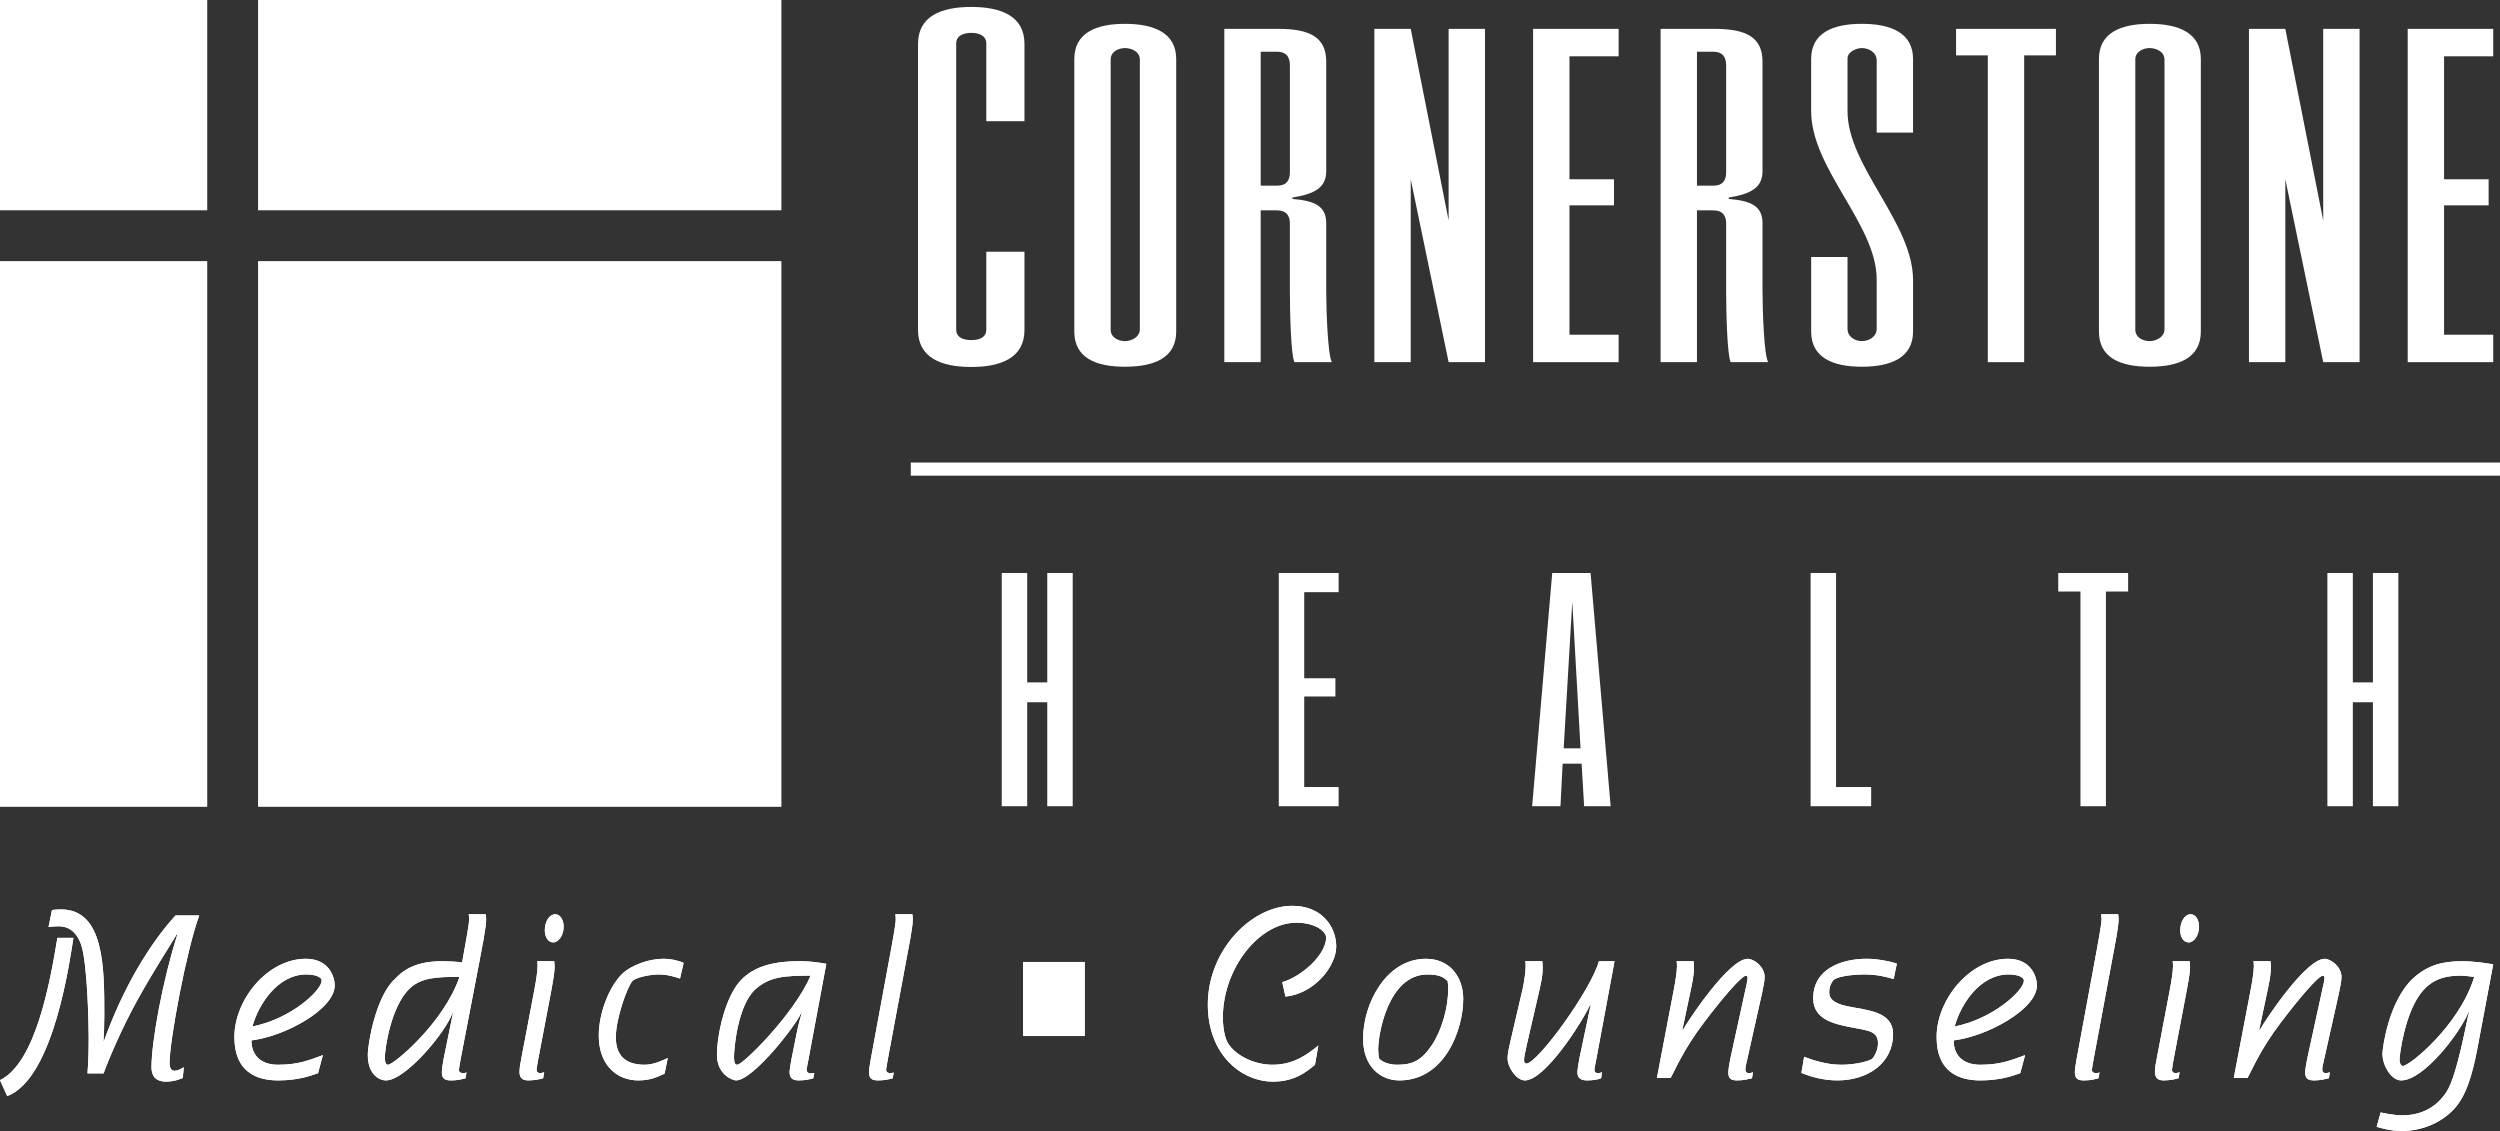<svg xmlns="http://www.w3.org/2000/svg" id="Layer_1" data-name="Layer 1" viewBox="0 0 1754.84 793.88"><rect x="0" y="0" width="1754.84" height="793.88" fill="#333333" stroke="none"/><defs><style>      .cls-1 {        fill: #fff;      }    </style></defs><g><path class="cls-1" d="M5.07,769.37l-5.07-11.16c25.07-12.17,35.21-68.97,40.28-99.9h11.26c-2.25,13.69-13.38,98.71-46.48,111.06M119.01,746.38c0,3.38,1.27,5.24,3.52,5.24,2.4,0,5.21-1.69,6.48-2.54l-.71,7.61c-1.13.33-5.21,2.54-11.83,2.54s-10.14-3.38-10.14-9.97c0-18.09,7.74-60.68,18.17-93.31l-.28-.34c-5.78,9.64-16.48,26.03-27.46,45.81-10.7,19.27-19.72,40.23-24.09,52.06h-11.27c.7-8.45.84-16.9.84-25.36,0-7.61-.7-50.88-5.21-64.74-3.66-10.82-10.42-13.19-15.78-13.19-2.68,0-4.79.17-7.18.51l2.39-11.83c.99-.34,4.37-.51,6.34-.51,30.42,0,30.42,40.91,30.42,74.04,0,6.76-.28,14.54-.56,18.09l.28.34c13.1-36.68,31.69-67.95,50.28-88.24h16.62c-8.87,24-20.84,87.9-20.84,103.79"></path><path class="cls-1" d="M5.07,769.37l-5.07-11.16c25.07-12.17,35.21-68.97,40.28-99.9h11.26c-2.25,13.69-13.38,98.71-46.48,111.06ZM119.01,746.38c0,3.38,1.27,5.24,3.52,5.24,2.4,0,5.21-1.69,6.48-2.54l-.71,7.61c-1.13.33-5.21,2.54-11.83,2.54s-10.14-3.38-10.14-9.97c0-18.09,7.74-60.68,18.17-93.31l-.28-.34c-5.78,9.64-16.48,26.03-27.46,45.81-10.7,19.27-19.72,40.23-24.09,52.06h-11.27c.7-8.45.84-16.9.84-25.36,0-7.61-.7-50.88-5.21-64.74-3.66-10.82-10.42-13.19-15.78-13.19-2.68,0-4.79.17-7.18.51l2.39-11.83c.99-.34,4.37-.51,6.34-.51,30.42,0,30.42,40.91,30.42,74.04,0,6.76-.28,14.54-.56,18.09l.28.34c13.1-36.68,31.69-67.95,50.28-88.24h16.62c-8.87,24-20.84,87.9-20.84,103.79Z"></path><path class="cls-1" d="M176.49,730.32c0,8.96,5.07,17.07,18.73,17.07,14.65,0,22.4-3.55,31.41-6.76l-3.38,12.68c-5.35,1.86-13.94,5.07-28.03,5.07-15.07,0-30.7-5.91-30.7-30.43,0-26.37,23.38-54.94,50.14-54.94,16.2,0,20.28,12.51,20.28,18.76,0,16.4-34.22,35.5-58.45,38.54M215.08,684c-20.28,0-33.66,21.13-37.89,36.51,27.04-5.25,48.59-25.36,48.59-32.12,0-3.04-5.64-4.39-10.7-4.39"></path><path class="cls-1" d="M176.49,730.32c0,8.96,5.07,17.07,18.73,17.07,14.65,0,22.4-3.55,31.41-6.76l-3.38,12.68c-5.35,1.86-13.94,5.07-28.03,5.07-15.07,0-30.7-5.91-30.7-30.43,0-26.37,23.38-54.94,50.14-54.94,16.2,0,20.28,12.51,20.28,18.76,0,16.4-34.22,35.5-58.45,38.54ZM215.08,684c-20.28,0-33.66,21.13-37.89,36.51,27.04-5.25,48.59-25.36,48.59-32.12,0-3.04-5.64-4.39-10.7-4.39Z"></path><path class="cls-1" d="M336.77,673.7l-13.38,69.47c-.56,3.21-1.27,6.93-1.27,7.78,0,1.69,1.41,2.36,3.1,2.36.7,0,1.55-.33,2.25-.5l-.71,4.06c-2.96.84-5.91,1.52-10.28,1.52-4.09,0-6.34-1.19-6.34-5.58,0-1.86.57-6.09,1.27-9.64l6.48-31.78-.28-.33c-5.07,14.03-33.1,47.33-46.76,47.33-4.51,0-12.68-4.06-12.68-17.92,0-8.28,5.77-41.25,19.01-53.25,7.04-7.77,16.76-12.51,33.38-12.51,4.36,0,10.42.34,13.8.85l1.83-10.14c.71-4.06,3.1-16.74,3.1-19.95,0-1.35-.14-3.04-.28-3.72h11.97c.14.85.28,2.54.28,3.72,0,5.58-3.24,21.47-4.51,28.23M288.18,693.3c-13.95,12.51-18.03,43.61-18.03,48.68,0,4.23.85,5.41,2.25,5.41,3.94,0,39.3-29.58,50.14-61.7-16.34,0-26.62.68-34.37,7.61"></path><path class="cls-1" d="M336.77,673.7l-13.38,69.47c-.56,3.21-1.27,6.93-1.27,7.78,0,1.69,1.41,2.36,3.1,2.36.7,0,1.55-.33,2.25-.5l-.71,4.06c-2.96.84-5.91,1.52-10.28,1.52-4.09,0-6.34-1.19-6.34-5.58,0-1.86.57-6.09,1.27-9.64l6.48-31.78-.28-.33c-5.07,14.03-33.1,47.33-46.76,47.33-4.51,0-12.68-4.06-12.68-17.92,0-8.28,5.77-41.25,19.01-53.25,7.04-7.77,16.76-12.51,33.38-12.51,4.36,0,10.42.34,13.8.85l1.83-10.14c.71-4.06,3.1-16.74,3.1-19.95,0-1.35-.14-3.04-.28-3.72h11.97c.14.85.28,2.54.28,3.72,0,5.58-3.24,21.47-4.51,28.23ZM288.18,693.3c-13.95,12.51-18.03,43.61-18.03,48.68,0,4.23.85,5.41,2.25,5.41,3.94,0,39.3-29.58,50.14-61.7-16.34,0-26.62.68-34.37,7.61Z"></path><path class="cls-1" d="M387.2,694.14l-9.16,48.18c-.56,3.04-1.41,7.61-1.41,8.62,0,1.69,1.41,2.36,2.67,2.36.71,0,2.12-.5,2.68-.68l-.71,4.23c-2.11.67-6.34,1.52-10.28,1.52-2.96,0-6.34-.68-6.34-5.92,0-2.88.71-6.77,1.41-10.14l9.15-48.18c.99-5.07,2.11-12.51,2.11-15.55,0-1.35,0-2.87-.28-3.89h11.97c.14,1.02.28,2.87.28,3.89,0,3.04-.56,7.1-2.11,15.55M388.32,661.52c-3.52,0-5.91-3.72-5.91-8.45,0-6.26,3.24-11.32,7.33-11.32,3.38,0,5.91,3.72,5.91,8.79,0,5.92-3.52,10.99-7.33,10.99"></path><path class="cls-1" d="M387.2,694.14l-9.16,48.18c-.56,3.04-1.41,7.61-1.41,8.62,0,1.69,1.41,2.36,2.67,2.36.71,0,2.12-.5,2.68-.68l-.71,4.23c-2.11.67-6.34,1.52-10.28,1.52-2.96,0-6.34-.68-6.34-5.92,0-2.88.71-6.77,1.41-10.14l9.15-48.18c.99-5.07,2.11-12.51,2.11-15.55,0-1.35,0-2.87-.28-3.89h11.97c.14,1.02.28,2.87.28,3.89,0,3.04-.56,7.1-2.11,15.55ZM388.32,661.52c-3.52,0-5.91-3.72-5.91-8.45,0-6.26,3.24-11.32,7.33-11.32,3.38,0,5.91,3.72,5.91,8.79,0,5.92-3.52,10.99-7.33,10.99Z"></path><path class="cls-1" d="M477.34,686.88c-2.11-.68-8.31-2.87-14.65-2.87-5.64,0-15.22,1.69-18.59,4.39-3.94,4.39-11.83,26.71-11.83,39.72,0,15.22,9.58,19.27,20.28,19.27,6.2,0,12.53-3.04,16.2-4.73l-2.25,10.98c-4.93,2.2-9.72,4.74-18.45,4.74-14.65,0-27.75-10.31-27.75-31.45,0-15.72,7.18-34.14,16.2-43.1,6.62-6.59,19.57-10.82,28.87-10.82,6.2,0,11.69,1.52,14.51,2.87l-2.54,10.99Z"></path><path class="cls-1" d="M477.34,686.88c-2.11-.68-8.31-2.87-14.65-2.87-5.64,0-15.22,1.69-18.59,4.39-3.94,4.39-11.83,26.71-11.83,39.72,0,15.22,9.58,19.27,20.28,19.27,6.2,0,12.53-3.04,16.2-4.73l-2.25,10.98c-4.93,2.2-9.72,4.74-18.45,4.74-14.65,0-27.75-10.31-27.75-31.45,0-15.72,7.18-34.14,16.2-43.1,6.62-6.59,19.57-10.82,28.87-10.82,6.2,0,11.69,1.52,14.51,2.87l-2.54,10.99Z"></path><path class="cls-1" d="M567.63,743c-.56,3.21-1.41,6.76-1.41,7.77,0,2.03,1.41,2.71,3.1,2.71.7,0,1.41-.17,2.25-.34l-.71,3.72c-1.97.67-5.49,1.52-10.28,1.52-4.23,0-6.34-1.69-6.34-5.75,0-1.52.56-5.24,1.41-9.63l3.66-18.26c.84-4.39,2.68-11.33,3.38-13.53l-.28-.34c-2.96,7.95-33.66,47.5-45.78,47.5-2.39,0-13.38-4.06-13.38-17.92s5.77-41.75,17.61-53.25c8.17-7.94,20-12.51,40.42-12.51,8.17,0,13.94,1.02,18.73,1.86l-12.39,66.43ZM530.16,694.48c-11.97,10.82-14.93,40.4-14.93,47.5,0,4.23.85,5.41,2.25,5.41,4.08,0,40-35.67,51.55-62.54-17.75,0-28.73.5-38.87,9.63"></path><path class="cls-1" d="M567.63,743c-.56,3.21-1.41,6.76-1.41,7.77,0,2.03,1.41,2.71,3.1,2.71.7,0,1.41-.17,2.25-.34l-.71,3.72c-1.97.67-5.49,1.52-10.28,1.52-4.23,0-6.34-1.69-6.34-5.75,0-1.52.56-5.24,1.41-9.63l3.66-18.26c.84-4.39,2.68-11.33,3.38-13.53l-.28-.34c-2.96,7.95-33.66,47.5-45.78,47.5-2.39,0-13.38-4.06-13.38-17.92s5.77-41.75,17.61-53.25c8.17-7.94,20-12.51,40.42-12.51,8.17,0,13.94,1.02,18.73,1.86l-12.39,66.43ZM530.16,694.48c-11.97,10.82-14.93,40.4-14.93,47.5,0,4.23.85,5.41,2.25,5.41,4.08,0,40-35.67,51.55-62.54-17.75,0-28.73.5-38.87,9.63Z"></path><path class="cls-1" d="M636.22,673.69l-12.96,69.48c-.56,3.21-1.27,6.93-1.27,7.77,0,1.69,1.41,2.37,3.1,2.37.71,0,1.55-.34,2.25-.51l-.71,4.06c-2.96.84-5.91,1.52-10.28,1.52-4.09,0-6.34-1.19-6.34-5.58,0-1.86.56-6.09,1.27-9.63l14.37-77.76c.71-4.06,3.1-16.74,3.1-19.95,0-1.35-.14-3.04-.28-3.72h11.97c.14.84.28,2.54.28,3.72,0,5.58-3.24,21.47-4.51,28.23"></path><path class="cls-1" d="M636.22,673.69l-12.96,69.48c-.56,3.21-1.27,6.93-1.27,7.77,0,1.69,1.41,2.37,3.1,2.37.71,0,1.55-.34,2.25-.51l-.71,4.06c-2.96.84-5.91,1.52-10.28,1.52-4.09,0-6.34-1.19-6.34-5.58,0-1.86.56-6.09,1.27-9.63l14.37-77.76c.71-4.06,3.1-16.74,3.1-19.95,0-1.35-.14-3.04-.28-3.72h11.97c.14.84.28,2.54.28,3.72,0,5.58-3.24,21.47-4.51,28.23Z"></path><rect class="cls-1" x="718.08" y="675.21" width="43.47" height="52.03"></rect><path class="cls-1" d="M902.31,699.55l-2.25-10.14c13.1-3.72,30.85-18.94,30.85-31.61-.85-5.24-9.3-10.14-20.99-10.14-26.33,0-51.55,32.45-51.55,66.6,0,7.44,1.55,14.88,3.66,18.09,5.21,8.45,18.17,15.04,31.27,15.04,15.49,0,25.35-8.12,32.11-13.53l-2.39,13.53c-6.2,5.24-14.51,11.83-29.43,11.83-22.25,0-45.78-18.94-45.78-54.09,0-38.2,30.7-69.3,59.3-69.3,21.27,0,30.84,15.21,30.84,28.57s-14.79,32.96-35.63,35.16"></path><path class="cls-1" d="M902.31,699.55l-2.25-10.14c13.1-3.72,30.85-18.94,30.85-31.61-.85-5.24-9.3-10.14-20.99-10.14-26.33,0-51.55,32.45-51.55,66.6,0,7.44,1.55,14.88,3.66,18.09,5.21,8.45,18.17,15.04,31.27,15.04,15.49,0,25.35-8.12,32.11-13.53l-2.39,13.53c-6.2,5.24-14.51,11.83-29.43,11.83-22.25,0-45.78-18.94-45.78-54.09,0-38.2,30.7-69.3,59.3-69.3,21.27,0,30.84,15.21,30.84,28.57s-14.79,32.96-35.63,35.16Z"></path><path class="cls-1" d="M982.17,758.38c-12.82,0-25.36-9.3-25.36-29.41,0-24.34,16.06-55.95,44.09-55.95,16.9,0,26.2,12.85,26.2,28.23,0,21.3-12.82,57.14-44.93,57.14M1016.11,688.57c-2.68-2.37-5.35-4.56-14.08-4.56-27.47,0-34.65,41.58-34.65,52.74,0,1.69.42,5.07.56,6.08,2.68,3.21,8.17,4.56,12.96,4.56,10.28,0,16.76-2.71,24.23-13.86,6.9-10.31,11.41-26.37,11.41-39.22,0-1.86-.14-4.56-.42-5.75"></path><path class="cls-1" d="M982.17,758.38c-12.82,0-25.36-9.3-25.36-29.41,0-24.34,16.06-55.95,44.09-55.95,16.9,0,26.2,12.85,26.2,28.23,0,21.3-12.82,57.14-44.93,57.14ZM1016.11,688.57c-2.68-2.37-5.35-4.56-14.08-4.56-27.47,0-34.65,41.58-34.65,52.74,0,1.69.42,5.07.56,6.08,2.68,3.21,8.17,4.56,12.96,4.56,10.28,0,16.76-2.71,24.23-13.86,6.9-10.31,11.41-26.37,11.41-39.22,0-1.86-.14-4.56-.42-5.75Z"></path><path class="cls-1" d="M1120.62,742.83c-.56,3.04-1.41,6.93-1.41,8.12,0,1.69,1.27,2.37,2.53,2.37.71,0,2.12-.34,2.82-.68l-.7,4.23c-1.41.67-5.21,1.52-9.72,1.52-4.08,0-6.9-1.35-6.9-5.58,0-1.52.85-7.1,1.41-9.97l7.89-37.36-.28-.34c-6.2,13.19-31.83,53.25-45.92,53.25-5.63,0-12.11-8.79-12.11-15.55,0-3.38.84-6.76,1.97-11.83l8.59-36.85c1.12-4.9,2.11-12.51,2.11-15.55,0-1.35,0-2.87-.28-3.89h11.97c.14,1.01.28,2.87.28,3.89,0,3.04-.14,7.1-2.11,15.55l-9.01,39.05c-.99,4.56-1.97,8.79-1.97,10.82,0,1.52.56,2.54,1.55,2.54,8.03,0,45.63-52.07,50.98-71.84h10.99l-12.68,68.12Z"></path><path class="cls-1" d="M1120.62,742.83c-.56,3.04-1.41,6.93-1.41,8.12,0,1.69,1.27,2.37,2.53,2.37.71,0,2.12-.34,2.82-.68l-.7,4.23c-1.41.67-5.21,1.52-9.72,1.52-4.08,0-6.9-1.35-6.9-5.58,0-1.52.85-7.1,1.41-9.97l7.89-37.36-.28-.34c-6.2,13.19-31.83,53.25-45.92,53.25-5.63,0-12.11-8.79-12.11-15.55,0-3.38.84-6.76,1.97-11.83l8.59-36.85c1.12-4.9,2.11-12.51,2.11-15.55,0-1.35,0-2.87-.28-3.89h11.97c.14,1.01.28,2.87.28,3.89,0,3.04-.14,7.1-2.11,15.55l-9.01,39.05c-.99,4.56-1.97,8.79-1.97,10.82,0,1.52.56,2.54,1.55,2.54,8.03,0,45.63-52.07,50.98-71.84h10.99l-12.68,68.12Z"></path><path class="cls-1" d="M1236.97,696.51l-10.42,46.66c-.56,2.7-1.41,5.75-1.41,7.43,0,2.03,1.27,2.71,2.39,2.71.85,0,2.25-.33,2.96-.68l-.71,4.23c-2.96.67-5.91,1.52-10.28,1.52s-6.34-1.19-6.34-5.58c0-2.03.85-6.93,1.41-9.63l10.71-49.02c.56-2.54,1.41-5.75,1.41-7.77,0-.68-.28-1.52-1.13-1.52-3.1,0-16.9,16.23-29.29,32.63-15.07,19.78-20.71,34.31-23.66,39.22h-9.58l11.97-62.55c.98-5.07,2.11-12.51,2.11-15.55,0-1.35,0-2.87-.28-3.89h11.97c.14,1.02.28,2.87.28,3.89,0,3.04-.28,7.1-2.11,15.55l-6.06,28.57.28.34c5.07-8.79,32.68-50.04,45.63-50.04,4.37,0,11.83,5.58,11.83,12.68,0,3.04-.98,7.44-1.69,10.82"></path><path class="cls-1" d="M1236.97,696.51l-10.42,46.66c-.56,2.7-1.41,5.75-1.41,7.43,0,2.03,1.27,2.71,2.39,2.71.85,0,2.25-.33,2.96-.68l-.71,4.23c-2.96.67-5.91,1.52-10.28,1.52s-6.34-1.19-6.34-5.58c0-2.03.85-6.93,1.41-9.63l10.71-49.02c.56-2.54,1.41-5.75,1.41-7.77,0-.68-.28-1.52-1.13-1.52-3.1,0-16.9,16.23-29.29,32.63-15.07,19.78-20.71,34.31-23.66,39.22h-9.58l11.97-62.55c.98-5.07,2.11-12.51,2.11-15.55,0-1.35,0-2.87-.28-3.89h11.97c.14,1.02.28,2.87.28,3.89,0,3.04-.28,7.1-2.11,15.55l-6.06,28.57.28.34c5.07-8.79,32.68-50.04,45.63-50.04,4.37,0,11.83,5.58,11.83,12.68,0,3.04-.98,7.44-1.69,10.82Z"></path><path class="cls-1" d="M1329.22,687.21c-5.63-1.52-10.99-3.21-20.98-3.21-4.23,0-17.18.67-21.27,3.89-1.27,1.52-2.96,4.39-2.96,8.62,0,6.09,5.91,8.45,13.52,9.97,13.1,2.71,31.27,3.38,31.27,19.44,0,20.45-17.88,32.45-39.01,32.45-10.42,0-19.15-2.71-25.35-5.24l1.97-11.32c5.35,2.03,15.35,5.58,25.92,5.58,9.58,0,18.59-2.2,21.69-4.06,1.27-1.18,4.22-5.75,4.22-10.99,0-10.31-9.86-8.79-25.63-12.68-10.14-2.37-19.86-6.93-19.86-18.93,0-20.8,20.14-27.73,37.6-27.73,8.03,0,18.03,2.2,21.13,3.38l-2.25,10.82Z"></path><path class="cls-1" d="M1329.22,687.21c-5.63-1.52-10.99-3.21-20.98-3.21-4.23,0-17.18.67-21.27,3.89-1.27,1.52-2.96,4.39-2.96,8.62,0,6.09,5.91,8.45,13.52,9.97,13.1,2.71,31.27,3.38,31.27,19.44,0,20.45-17.88,32.45-39.01,32.45-10.42,0-19.15-2.71-25.35-5.24l1.97-11.32c5.35,2.03,15.35,5.58,25.92,5.58,9.58,0,18.59-2.2,21.69-4.06,1.27-1.18,4.22-5.75,4.22-10.99,0-10.31-9.86-8.79-25.63-12.68-10.14-2.37-19.86-6.93-19.86-18.93,0-20.8,20.14-27.73,37.6-27.73,8.03,0,18.03,2.2,21.13,3.38l-2.25,10.82Z"></path><path class="cls-1" d="M1371.34,730.32c0,8.96,5.07,17.07,18.73,17.07,14.65,0,22.39-3.55,31.41-6.76l-3.38,12.68c-5.35,1.86-13.95,5.07-28.03,5.07-15.07,0-30.7-5.91-30.7-30.43,0-26.37,23.38-54.94,50.14-54.94,16.2,0,20.28,12.51,20.28,18.76,0,16.4-34.23,35.5-58.45,38.54M1409.93,684c-20.28,0-33.66,21.13-37.89,36.51,27.04-5.25,48.59-25.36,48.59-32.12,0-3.04-5.64-4.39-10.7-4.39"></path><path class="cls-1" d="M1371.34,730.32c0,8.96,5.07,17.07,18.73,17.07,14.65,0,22.39-3.55,31.41-6.76l-3.38,12.68c-5.35,1.86-13.95,5.07-28.03,5.07-15.07,0-30.7-5.91-30.7-30.43,0-26.37,23.38-54.94,50.14-54.94,16.2,0,20.28,12.51,20.28,18.76,0,16.4-34.23,35.5-58.45,38.54ZM1409.93,684c-20.28,0-33.66,21.13-37.89,36.51,27.04-5.25,48.59-25.36,48.59-32.12,0-3.04-5.64-4.39-10.7-4.39Z"></path><path class="cls-1" d="M1482.61,673.69l-12.96,69.48c-.56,3.21-1.27,6.93-1.27,7.77,0,1.69,1.41,2.37,3.1,2.37.71,0,1.55-.34,2.25-.51l-.7,4.06c-2.96.84-5.92,1.52-10.28,1.52-4.08,0-6.34-1.19-6.34-5.58,0-1.86.56-6.09,1.27-9.63l14.36-77.76c.71-4.06,3.1-16.74,3.1-19.95,0-1.35-.14-3.04-.28-3.72h11.97c.14.84.28,2.54.28,3.72,0,5.58-3.24,21.47-4.51,28.23"></path><path class="cls-1" d="M1482.61,673.69l-12.96,69.48c-.56,3.21-1.27,6.93-1.27,7.77,0,1.69,1.41,2.37,3.1,2.37.71,0,1.55-.34,2.25-.51l-.7,4.06c-2.96.84-5.92,1.52-10.28,1.52-4.08,0-6.34-1.19-6.34-5.58,0-1.86.56-6.09,1.27-9.63l14.36-77.76c.71-4.06,3.1-16.74,3.1-19.95,0-1.35-.14-3.04-.28-3.72h11.97c.14.84.28,2.54.28,3.72,0,5.58-3.24,21.47-4.51,28.23Z"></path><path class="cls-1" d="M1535.15,694.14l-9.16,48.18c-.56,3.04-1.4,7.61-1.4,8.62,0,1.69,1.4,2.36,2.67,2.36.7,0,2.11-.5,2.68-.68l-.71,4.23c-2.11.67-6.34,1.52-10.28,1.52-2.96,0-6.33-.68-6.33-5.92,0-2.88.71-6.77,1.41-10.14l9.16-48.18c.98-5.07,2.11-12.51,2.11-15.55,0-1.35,0-2.87-.28-3.89h11.97c.14,1.02.28,2.87.28,3.89,0,3.04-.56,7.1-2.11,15.55M1536.28,661.52c-3.52,0-5.91-3.72-5.91-8.45,0-6.26,3.24-11.32,7.32-11.32,3.38,0,5.91,3.72,5.91,8.79,0,5.92-3.52,10.99-7.32,10.99"></path><path class="cls-1" d="M1535.15,694.14l-9.16,48.18c-.56,3.04-1.4,7.61-1.4,8.62,0,1.69,1.4,2.36,2.67,2.36.7,0,2.11-.5,2.68-.68l-.71,4.23c-2.11.67-6.34,1.52-10.28,1.52-2.96,0-6.33-.68-6.33-5.92,0-2.88.71-6.77,1.41-10.14l9.16-48.18c.98-5.07,2.11-12.51,2.11-15.55,0-1.35,0-2.87-.28-3.89h11.97c.14,1.02.28,2.87.28,3.89,0,3.04-.56,7.1-2.11,15.55ZM1536.28,661.52c-3.52,0-5.91-3.72-5.91-8.45,0-6.26,3.24-11.32,7.32-11.32,3.38,0,5.91,3.72,5.91,8.79,0,5.92-3.52,10.99-7.32,10.99Z"></path><path class="cls-1" d="M1641.91,696.51l-10.42,46.66c-.57,2.7-1.41,5.75-1.41,7.43,0,2.03,1.27,2.71,2.39,2.71.85,0,2.25-.33,2.96-.68l-.71,4.23c-2.96.67-5.91,1.52-10.28,1.52s-6.34-1.19-6.34-5.58c0-2.03.85-6.93,1.41-9.63l10.7-49.02c.56-2.54,1.41-5.75,1.41-7.77,0-.68-.28-1.52-1.12-1.52-3.1,0-16.9,16.23-29.3,32.63-15.07,19.78-20.7,34.31-23.66,39.22h-9.58l11.97-62.55c.99-5.07,2.11-12.51,2.11-15.55,0-1.35,0-2.87-.28-3.89h11.97c.14,1.02.28,2.87.28,3.89,0,3.04-.28,7.1-2.12,15.55l-6.06,28.57.28.34c5.07-8.79,32.68-50.04,45.63-50.04,4.37,0,11.83,5.58,11.83,12.68,0,3.04-.99,7.44-1.69,10.82"></path><path class="cls-1" d="M1641.91,696.51l-10.42,46.66c-.57,2.7-1.41,5.75-1.41,7.43,0,2.03,1.27,2.71,2.39,2.71.85,0,2.25-.33,2.96-.68l-.71,4.23c-2.96.67-5.91,1.52-10.28,1.52s-6.34-1.19-6.34-5.58c0-2.03.85-6.93,1.41-9.63l10.7-49.02c.56-2.54,1.41-5.75,1.41-7.77,0-.68-.28-1.52-1.12-1.52-3.1,0-16.9,16.23-29.3,32.63-15.07,19.78-20.7,34.31-23.66,39.22h-9.58l11.97-62.55c.99-5.07,2.11-12.51,2.11-15.55,0-1.35,0-2.87-.28-3.89h11.97c.14,1.02.28,2.87.28,3.89,0,3.04-.28,7.1-2.12,15.55l-6.06,28.57.28.34c5.07-8.79,32.68-50.04,45.63-50.04,4.37,0,11.83,5.58,11.83,12.68,0,3.04-.99,7.44-1.69,10.82Z"></path><path class="cls-1" d="M1739.94,730.83c-2.96,15.72-6.48,34.31-15.78,45.8-8.31,10.15-22.4,17.24-38.45,17.24-7.75,0-14.36-2.03-17.47-2.87l2.82-10.14c1.69.34,9.15,2.03,15.07,2.03,15.07,0,24.93-6.93,31.13-16.4,7.6-11.49,14.36-51.22,15.77-55.78l-.28-.34c-5.63,14.2-31.27,48.01-47.32,48.01-6.76,0-13.1-10.14-13.1-18.76,0-3.21,3.95-36.51,21.55-52.91,9.58-8.79,20-12,33.8-12,9.29,0,17.46,1.35,22.39,2.19l-10.14,53.93ZM1727.69,684.85c-7.61,0-18.31.68-26.76,10.31-12.96,14.54-16.62,45.98-16.62,48.51,0,2.03.7,4.57,2.39,4.57,4.51,0,39.58-28.23,50-62.37-1.27-.34-6.76-1.02-9.01-1.02"></path><path class="cls-1" d="M1739.94,730.83c-2.96,15.72-6.48,34.31-15.78,45.8-8.31,10.15-22.4,17.24-38.45,17.24-7.75,0-14.36-2.03-17.47-2.87l2.82-10.14c1.69.34,9.15,2.03,15.07,2.03,15.07,0,24.93-6.93,31.13-16.4,7.6-11.49,14.36-51.22,15.77-55.78l-.28-.34c-5.63,14.2-31.27,48.01-47.32,48.01-6.76,0-13.1-10.14-13.1-18.76,0-3.21,3.95-36.51,21.55-52.91,9.58-8.79,20-12,33.8-12,9.29,0,17.46,1.35,22.39,2.19l-10.14,53.93ZM1727.69,684.85c-7.61,0-18.31.68-26.76,10.31-12.96,14.54-16.62,45.98-16.62,48.51,0,2.03.7,4.57,2.39,4.57,4.51,0,39.58-28.23,50-62.37-1.27-.34-6.76-1.02-9.01-1.02Z"></path></g><rect class="cls-1" x="181.15" width="367.34" height="147.61"></rect><rect class="cls-1" y="183.29" width="145.47" height="383.04"></rect><rect class="cls-1" width="145.47" height="147.61"></rect><rect class="cls-1" x="181.15" y="183.29" width="367.34" height="383.04"></rect><path class="cls-1" d="M719.11,231.64c0,19.2-15.85,25.95-37.36,25.95s-37.36-6.74-37.36-25.95V30.82c0-19.21,15.85-25.95,37.36-25.95s37.36,6.74,37.36,25.95v54.25h-26.79V30.48c0-5.73-5.66-7.41-10.56-7.41s-10.57,1.68-10.57,7.41v200.82c0,6.06,5.66,7.41,10.57,7.41s10.56-1.35,10.56-7.41v-54.59h26.79v54.92Z"></path><path class="cls-1" d="M825.62,232.71c0,18.29-15.09,24.71-35.94,24.71s-35.58-6.42-35.58-24.71V41.44c0-18.29,15.1-24.71,35.58-24.71s35.94,6.42,35.94,24.71v191.27ZM800.1,41.76c0-5.46-5.75-8.02-10.42-8.02s-10.07,2.57-10.07,8.02v189.66c0,5.45,5.39,8.02,10.07,8.02s10.42-2.89,10.42-8.35V41.76Z"></path><path class="cls-1" d="M930.94,205.11c0,12.52,1.08,44.29,3.95,49.1h-26.24c-2.52-4.17-3.24-35.94-3.24-49.42v-47.82c0-6.1-2.88-9.31-8.99-9.31h-11.5v106.54h-25.52V20.26h37.74c22.29,0,33.79,5.78,33.79,23.11v76.7c0,11.55-7.91,16.04-23.72,18.61v.96c15.81,1.28,23.72,5.13,23.72,17.01v48.46ZM905.42,45.94c0-6.42-2.88-9.63-8.99-9.63h-11.5v94.03h11.5c6.11,0,8.99-3.21,8.99-9.31V45.94Z"></path><polygon class="cls-1" points="964.72 254.21 964.72 20.26 990.24 20.26 1016.84 154.73 1016.84 20.26 1042.36 20.26 1042.36 254.21 1016.84 254.21 990.24 125.84 990.24 254.21 964.72 254.21"></polygon><polygon class="cls-1" points="1132.93 144.14 1101.67 144.14 1101.67 234.95 1136.17 234.95 1136.17 254.21 1076.14 254.21 1076.14 20.26 1136.17 20.26 1136.17 39.52 1101.67 39.52 1101.67 125.84 1132.93 125.84 1132.93 144.14"></polygon><path class="cls-1" d="M1237.18,205.11c0,12.52,1.08,44.29,3.95,49.1h-26.24c-2.52-4.17-3.24-35.94-3.24-49.42v-47.82c0-6.1-2.88-9.31-8.99-9.31h-11.5v106.54h-25.52V20.26h37.74c22.29,0,33.79,5.78,33.79,23.11v76.7c0,11.55-7.91,16.04-23.72,18.61v.96c15.81,1.28,23.72,5.13,23.72,17.01v48.46ZM1211.65,45.94c0-6.42-2.88-9.63-8.99-9.63h-11.5v94.03h11.5c6.11,0,8.99-3.21,8.99-9.31V45.94Z"></path><path class="cls-1" d="M1342.85,232.71c0,18.29-15.45,24.71-35.95,24.71s-35.58-6.42-35.58-24.71v-52.31h25.52v50.38c0,5.78,5.39,8.66,10.06,8.66s10.42-2.89,10.42-8.66v-34.66c0-38.51-46.01-77.66-46.01-118.1v-36.59c0-18.29,15.1-24.71,35.58-24.71s35.95,6.42,35.95,24.71v51.67h-25.52v-50.7c0-5.78-5.75-8.66-10.42-8.66-3.95,0-10.06,2.57-10.06,7.38v36.91c0,38.83,46.01,78.3,46.01,118.74v35.94Z"></path><polygon class="cls-1" points="1443.13 38.87 1420.84 38.87 1420.84 254.21 1395.32 254.21 1395.32 38.87 1373.04 38.87 1373.04 20.26 1443.13 20.26 1443.13 38.87"></polygon><path class="cls-1" d="M1544.85,232.71c0,18.29-15.1,24.71-35.95,24.71s-35.58-6.42-35.58-24.71V41.44c0-18.29,15.1-24.71,35.58-24.71s35.95,6.42,35.95,24.71v191.27ZM1519.33,41.76c0-5.46-5.75-8.02-10.42-8.02s-10.06,2.57-10.06,8.02v189.66c0,5.45,5.39,8.02,10.06,8.02s10.42-2.89,10.42-8.35V41.76Z"></path><polygon class="cls-1" points="1578.63 254.21 1578.63 20.26 1604.15 20.26 1630.75 154.73 1630.75 20.26 1656.27 20.26 1656.27 254.21 1630.75 254.21 1604.15 125.84 1604.15 254.21 1578.63 254.21"></polygon><polygon class="cls-1" points="1746.85 144.14 1715.58 144.14 1715.58 234.95 1750.08 234.95 1750.08 254.21 1690.06 254.21 1690.06 20.26 1750.08 20.26 1750.08 39.52 1715.58 39.52 1715.58 125.84 1746.85 125.84 1746.85 144.14"></polygon><polygon class="cls-1" points="752.97 565.92 735.11 565.92 735.11 492.93 721.03 492.93 721.03 565.92 703.17 565.92 703.17 402.2 721.03 402.2 721.03 479 735.11 479 735.11 402.2 752.97 402.2 752.97 565.92"></polygon><polygon class="cls-1" points="937.37 488.89 915.48 488.89 915.48 552.45 939.63 552.45 939.63 565.92 897.62 565.92 897.62 402.2 939.63 402.2 939.63 415.67 915.48 415.67 915.48 476.09 937.37 476.09 937.37 488.89"></polygon><path class="cls-1" d="M1130.56,565.92h-18.61l-1.76-29.87h-13.33l-1.51,29.87h-19.88l14.09-163.72h26.92l14.09,163.72ZM1097.61,525.27h11.82l-5.79-102.86-6.04,102.86Z"></path><polygon class="cls-1" points="1313.44 565.92 1270.93 565.92 1270.93 402.2 1288.79 402.2 1288.79 552.45 1313.44 552.45 1313.44 565.92"></polygon><polygon class="cls-1" points="1493.81 415.22 1478.22 415.22 1478.22 565.92 1460.35 565.92 1460.35 415.22 1444.76 415.22 1444.76 402.2 1493.81 402.2 1493.81 415.22"></polygon><polygon class="cls-1" points="1683.49 565.92 1665.63 565.92 1665.63 492.93 1651.54 492.93 1651.54 565.92 1633.68 565.92 1633.68 402.2 1651.54 402.2 1651.54 479 1665.63 479 1665.63 402.2 1683.49 402.2 1683.49 565.92"></polygon><rect class="cls-1" x="639.31" y="324.67" width="1115.52" height="9.22"></rect></svg>